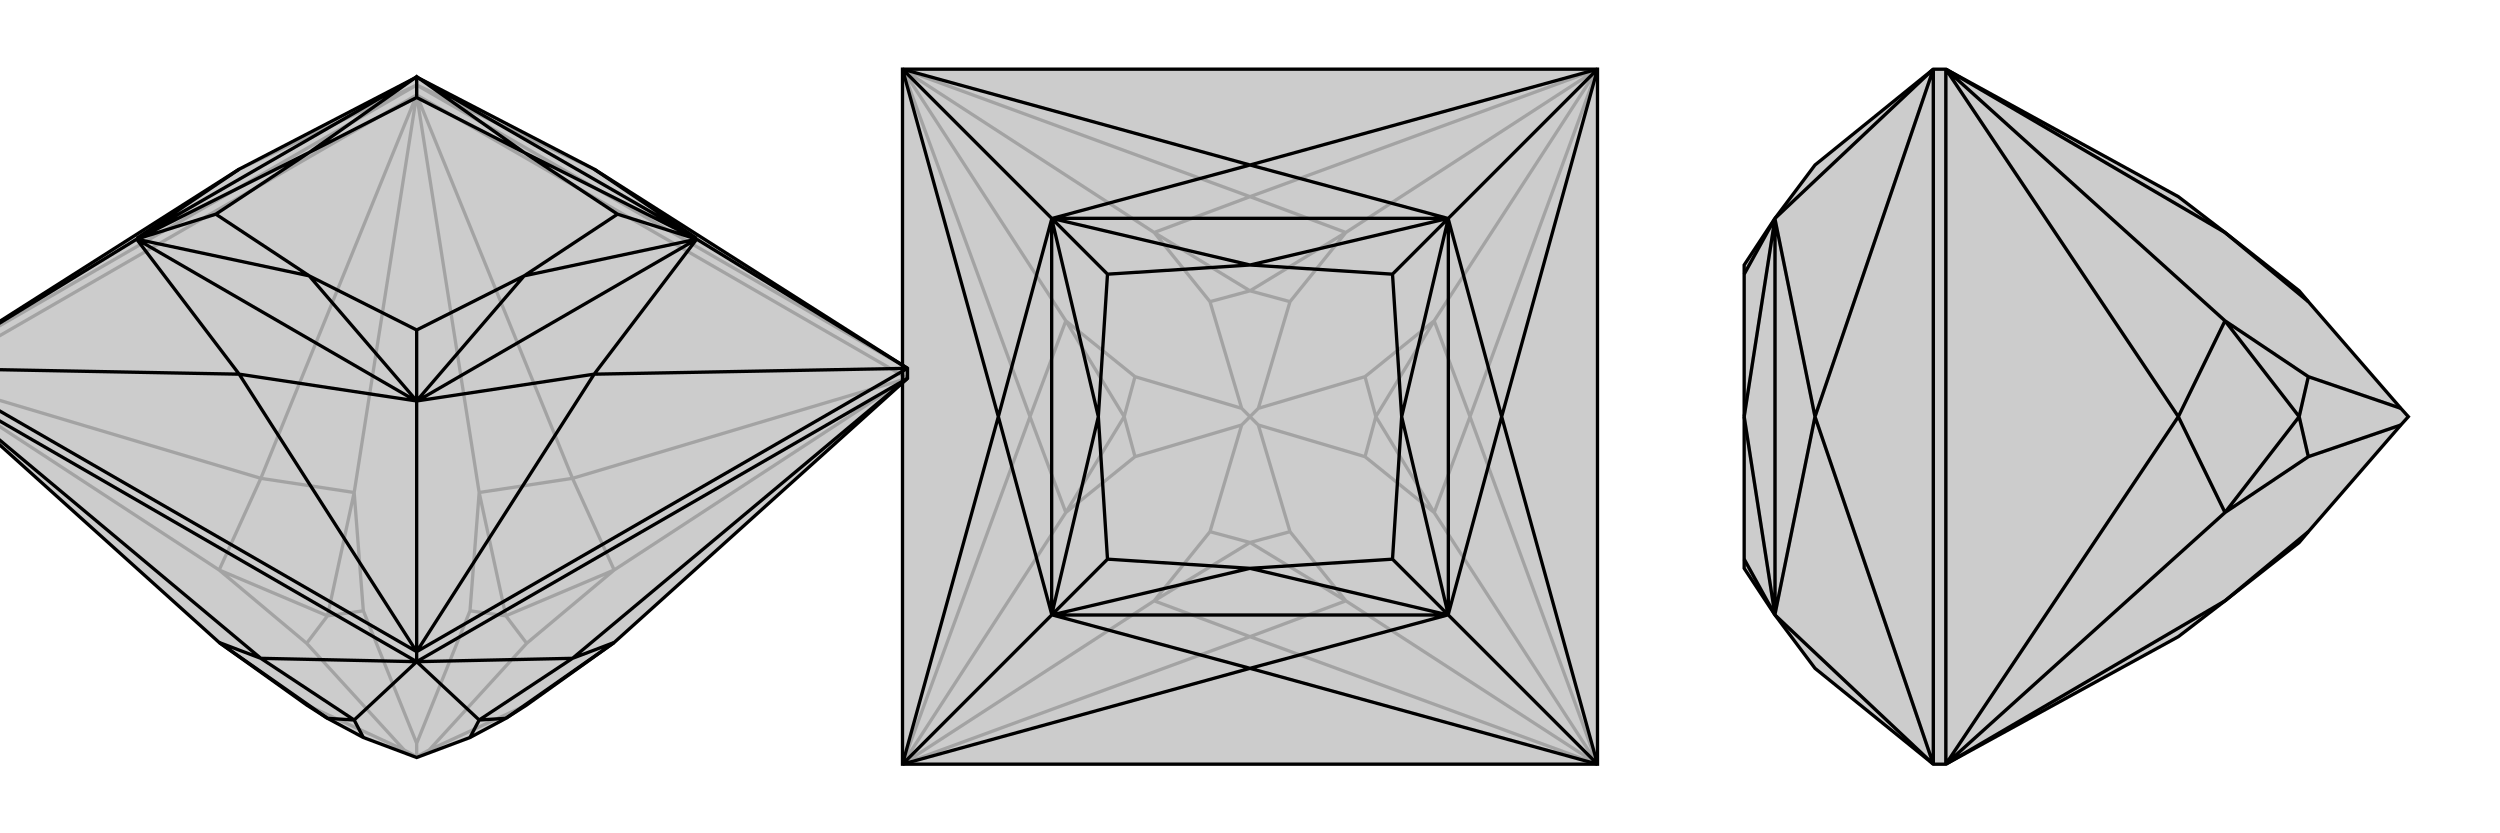 <svg xmlns="http://www.w3.org/2000/svg" viewBox="0 0 3000 1000">
    <g stroke="currentColor" stroke-width="4" fill="none" transform="translate(0 89)">
        <path fill="currentColor" stroke="none" fill-opacity=".2" d="M263,682L368,757L393,773L436,796L500,820L564,796L607,773L632,757L737,682L1089,365L1089,353L713,114L501,4L500,3L499,4L287,114L-89,353L-89,365z" />
<path stroke-opacity=".2" d="M500,25L500,13M1089,365L500,25M-89,365L500,25M-89,365L313,485M1089,365L687,485M500,25L313,485M500,25L687,485M-89,365L263,595M1089,365L737,595M500,25L425,502M500,25L575,502M687,485L737,595M687,485L575,502M313,485L263,595M313,485L425,502M575,502L564,644M575,502L607,650M737,595L632,683M737,595L607,650M263,595L368,683M263,595L393,650M425,502L436,644M425,502L393,650M368,757L485,811M632,757L515,811M500,820L500,819M632,683L515,811M564,644L500,803M564,644L607,650M607,650L632,683M515,811L500,819M368,683L485,811M436,644L500,803M368,683L393,650M393,650L436,644M500,819L485,811M500,819L500,803M1089,353L500,13M500,13L-89,353M500,13L713,114M500,13L287,114M500,13L500,3" />
<path d="M263,682L368,757L393,773L436,796L500,820L564,796L607,773L632,757L737,682L1089,365L1089,353L713,114L501,4L500,3L499,4L287,114L-89,353L-89,365z" />
<path d="M500,705L500,693M-89,365L500,705M500,705L1089,365M500,705L687,701M500,705L313,701M1089,365L687,701M-89,365L313,701M500,705L575,775M500,705L425,775M313,701L425,775M313,701L263,682M687,701L575,775M687,701L737,682M425,775L436,796M425,775L393,773M263,682L393,773M737,682L607,773M575,775L564,796M575,775L607,773M1089,353L500,693M500,693L-89,353M500,693L713,360M1089,353L713,360M1089,353L836,198M-89,353L287,360M500,693L287,360M500,693L500,392M-89,353L164,198M713,114L836,197M713,360L501,392M713,360L836,198M287,360L164,198M287,360L499,392M287,114L164,197M836,197L836,198M836,197L501,4M501,392L500,392M836,198L836,198M501,392L836,198M164,198L164,198M499,392L500,392M164,198L499,392M164,197L164,198M499,4L164,197M836,198L629,94M500,3L629,94M500,392L629,242M836,198L629,242M836,198L741,168M164,198L371,242M500,392L371,242M500,392L500,307M500,3L371,94M500,3L500,28M164,198L371,94M164,198L259,168M629,94L741,168M629,94L500,28M629,242L500,307M629,242L741,168M371,242L259,168M371,242L500,307M371,94L500,28M371,94L259,168" />
    </g>
    <g stroke="currentColor" stroke-width="4" fill="none" transform="translate(1000 0)">
        <path fill="currentColor" stroke="none" fill-opacity=".2" d="M83,83L83,917L917,917L917,83z" />
<path stroke-opacity=".2" d="M917,917L764,500M83,917L236,500M917,83L500,236M917,917L500,764M83,83L236,500M917,83L764,500M83,917L500,764M83,83L500,236M83,917L279,615M83,917L385,721M917,917L721,615M917,917L615,721M917,83L615,279M917,83L721,385M83,83L279,385M83,83L385,279M500,764L615,721M500,764L385,721M764,500L721,615M764,500L721,385M500,236L615,279M500,236L385,279M236,500L279,615M236,500L279,385M615,721L548,638M615,721L500,651M385,721L452,638M385,721L500,651M721,385L638,452M721,385L651,500M721,615L638,548M721,615L651,500M385,279L452,362M385,279L500,349M615,279L548,362M615,279L500,349M279,615L362,548M279,615L349,500M279,385L362,452M279,385L349,500M452,638L490,510M548,638L510,510M548,638L500,651M500,651L452,638M638,548L510,510M638,452L510,490M638,452L651,500M651,500L638,548M510,510L500,500M548,362L510,490M452,362L490,490M452,362L500,349M500,349L548,362M510,490L500,500M362,548L490,510M362,452L490,490M362,548L349,500M349,500L362,452M500,500L490,510M500,500L490,490" />
<path d="M83,83L83,917L917,917L917,83z" />
<path d="M917,83L500,198M83,83L500,198M917,917L802,500M917,83L802,500M917,83L738,262M83,917L500,802M917,917L500,802M917,917L738,738M83,83L198,500M83,83L262,262M83,917L198,500M83,917L262,738M500,198L737,262M500,198L263,262M802,500L738,737M802,500L738,263M500,802L263,738M500,802L737,738M198,500L262,263M198,500L262,737M737,262L738,262M263,262L262,262M737,262L263,262M738,737L738,738M738,263L738,262M738,737L738,263M263,738L262,738M737,738L738,738M263,738L737,738M262,263L262,262M262,737L262,738M262,263L262,737M738,262L500,318M262,262L500,318M738,738L682,500M738,262L682,500M738,262L671,329M262,738L500,682M738,738L500,682M738,738L671,671M262,262L318,500M262,262L329,329M262,738L318,500M262,738L329,671M500,318L671,329M500,318L329,329M682,500L671,671M682,500L671,329M500,682L329,671M500,682L671,671M318,500L329,329M318,500L329,671" />
    </g>
    <g stroke="currentColor" stroke-width="4" fill="none" transform="translate(2000 0)">
        <path fill="currentColor" stroke="none" fill-opacity=".2" d="M614,764L670,721L759,651L770,638L881,510L890,500L881,490L770,362L759,349L670,279L614,236L335,83L320,83L178,198L130,262L130,262L93,318L93,329L93,500L93,671L93,682L130,738L130,738L178,802L320,917L335,917z" />
<path stroke-opacity=".2" d="M335,917L335,83M335,917L614,500M335,83L614,500M335,917L670,615M335,917L670,721M335,83L670,385M335,83L670,279M614,500L670,615M614,500L670,385M670,721L770,638M670,279L770,362M670,615L770,548M670,615L759,500M670,385L770,452M670,385L759,500M770,548L881,510M770,452L881,490M770,548L759,500M759,500L770,452M320,83L320,917M320,83L178,500M320,83L130,262M320,917L178,500M320,917L130,738M178,500L130,263M178,500L130,737M130,263L130,262M130,737L130,738M130,263L130,737M130,262L93,500M130,262L93,329M130,738L93,500M130,738L93,671" />
<path d="M614,764L670,721L759,651L770,638L881,510L890,500L881,490L770,362L759,349L670,279L614,236L335,83L320,83L178,198L130,262L130,262L93,318L93,329L93,500L93,671L93,682L130,738L130,738L178,802L320,917L335,917z" />
<path d="M335,917L335,83M335,917L614,500M335,83L614,500M335,917L670,615M335,917L670,721M335,83L670,279M335,83L670,385M614,500L670,615M614,500L670,385M670,721L770,638M670,385L770,452M670,385L759,500M670,615L770,548M670,615L759,500M670,279L770,362M770,548L881,510M770,452L881,490M770,452L759,500M759,500L770,548M320,83L320,917M320,917L178,500M320,83L178,500M320,83L130,262M320,917L130,738M178,500L130,737M178,500L130,263M130,737L130,738M130,263L130,262M130,737L130,263M130,738L93,500M130,262L93,500M130,262L93,329M130,738L93,671" />
    </g>
</svg>